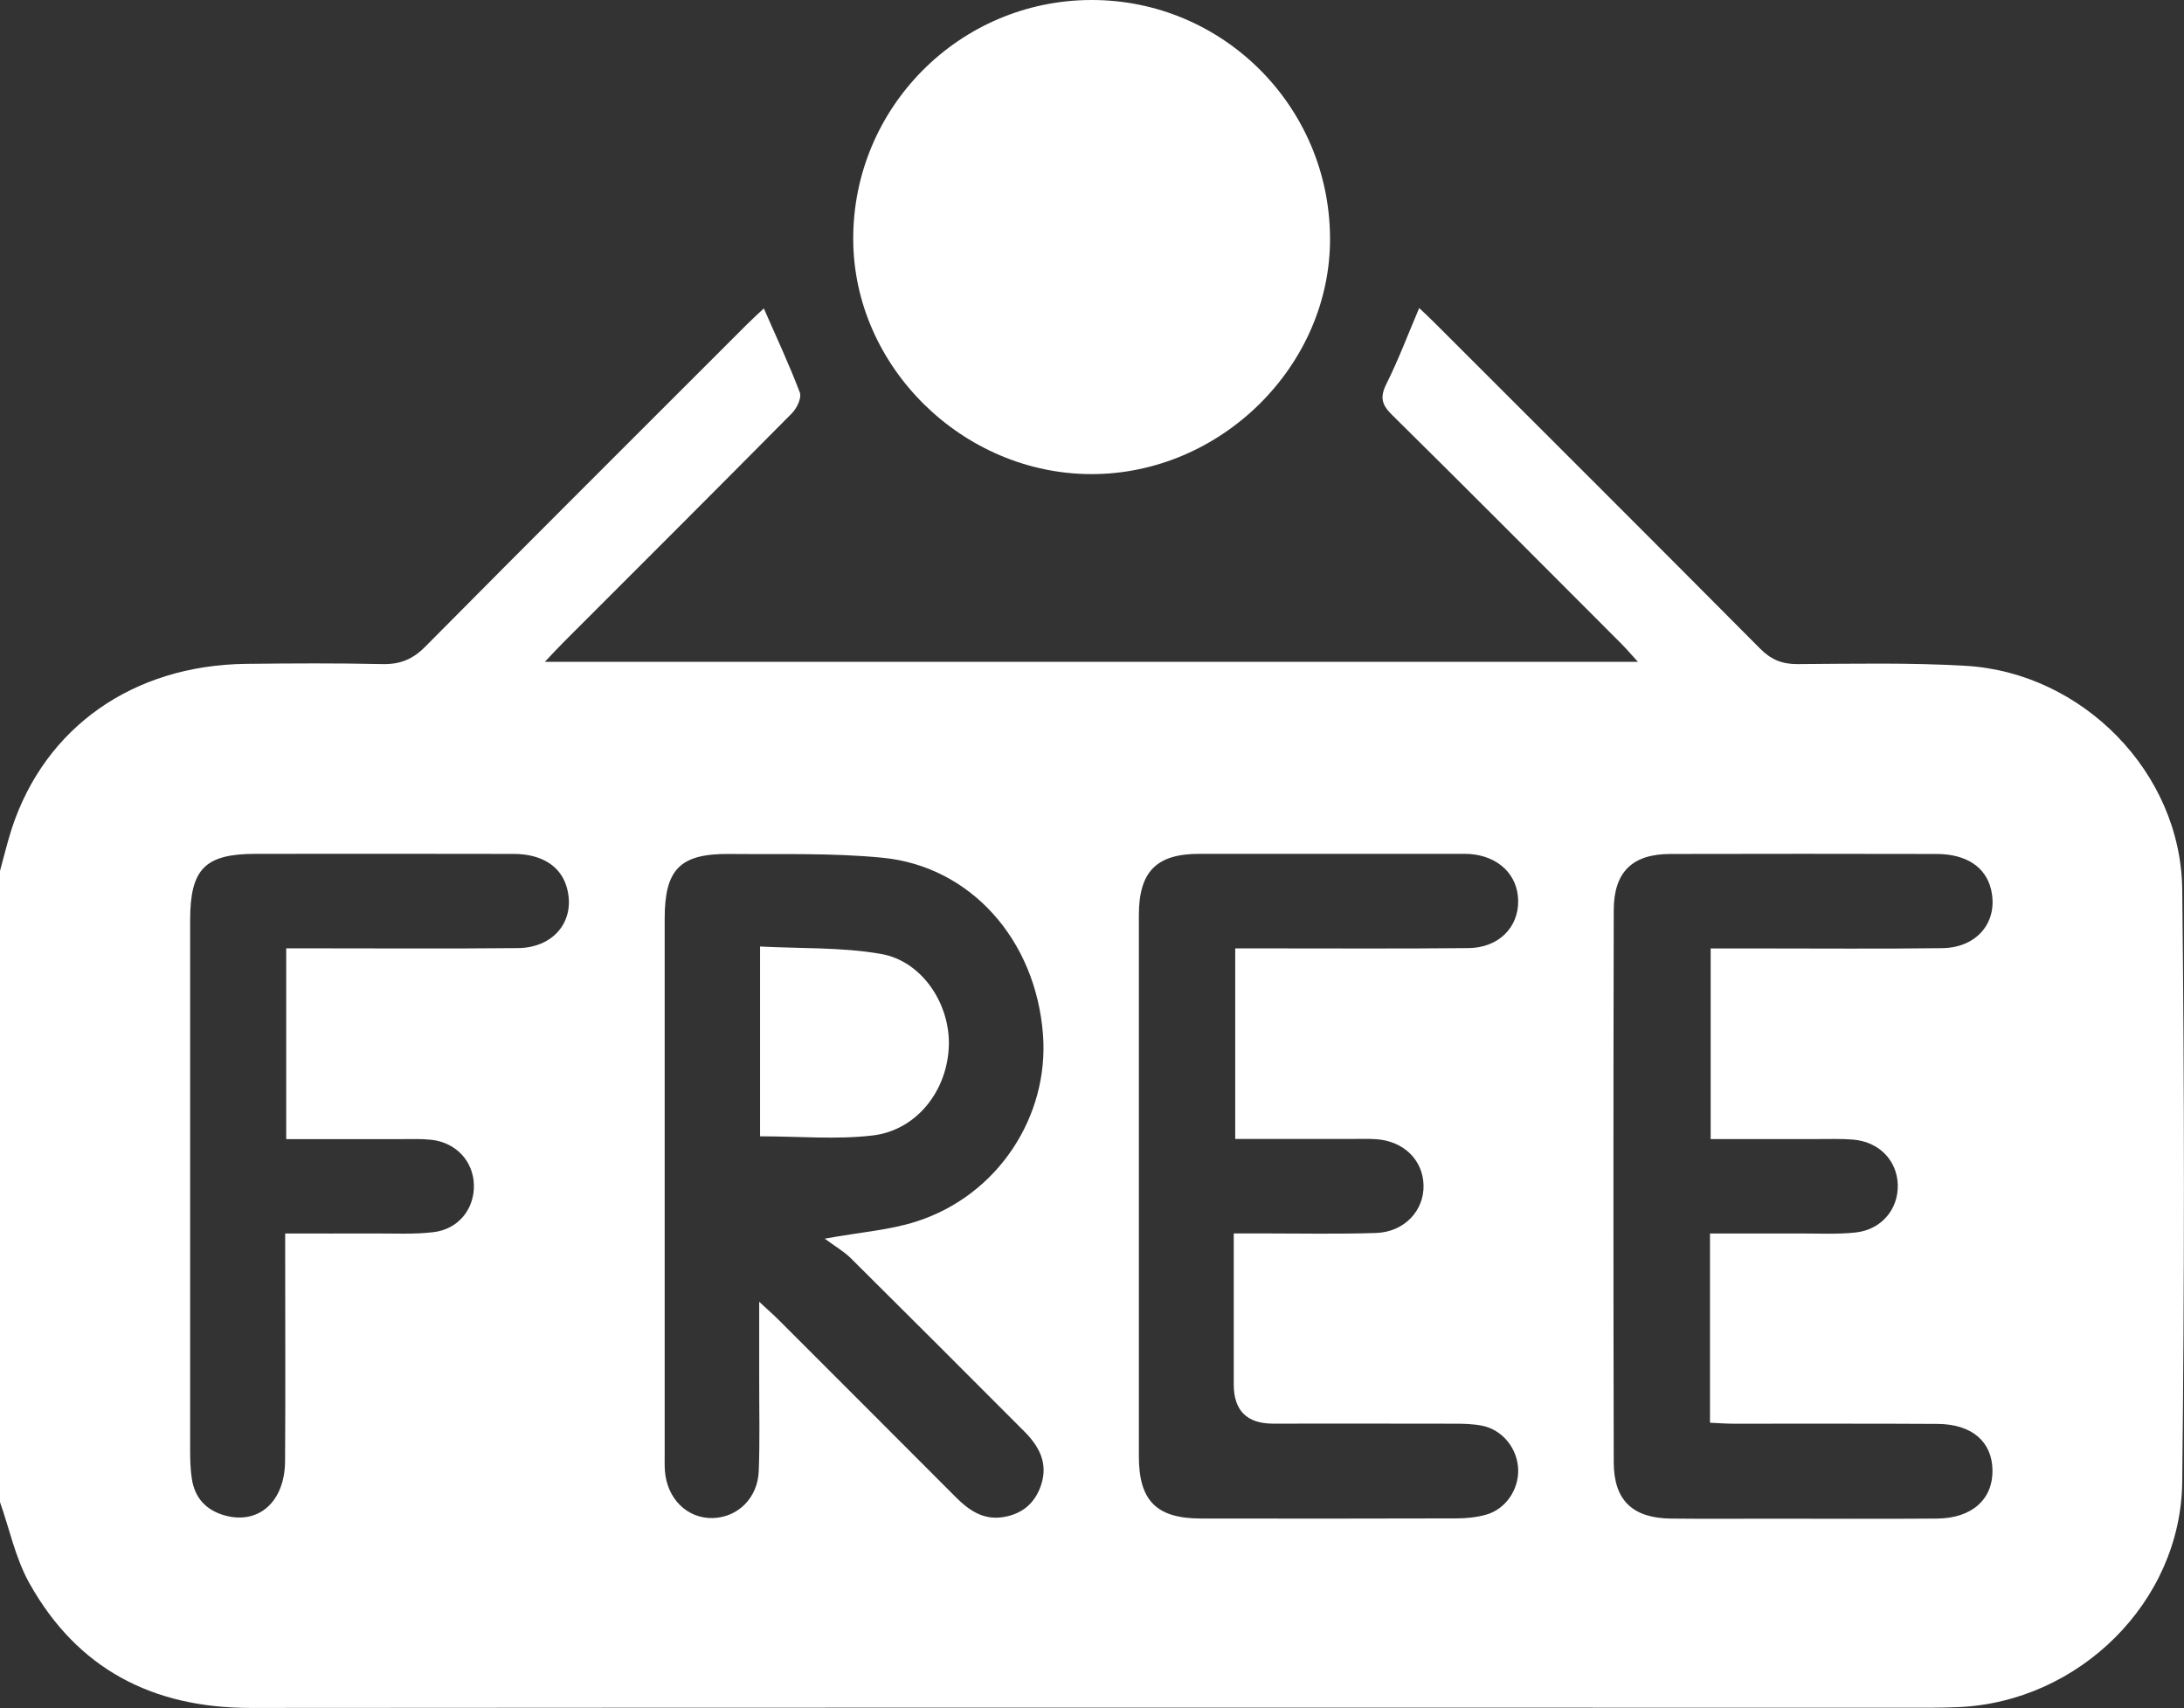 <svg xmlns="http://www.w3.org/2000/svg" id="Capa_2" data-name="Capa 2" viewBox="0 0 382.83 299.39"><rect x="0" y="0" width="382.83" height="299.39" fill="#333333" stroke="none"/><defs><style>      .cls-1 {        fill: #fff;      }    </style></defs><g id="Capa_1-2" data-name="Capa 1"><g><path class="cls-1" d="M0,152.65c.69-2.49,1.28-5.01,2.08-7.47,5.83-17.73,21.25-28.58,41.01-28.82,7.97-.09,15.94-.14,23.91,.04,3.1,.07,5.32-.81,7.54-3.05,18.76-18.94,37.64-37.74,56.49-56.59,.95-.95,1.96-1.85,2.86-2.7,2.19,5.01,4.44,9.8,6.31,14.74,.35,.92-.51,2.75-1.37,3.62-13.32,13.45-26.72,26.82-40.11,40.21-.94,.94-1.85,1.93-3.21,3.37h191.6c-1.17-1.27-2-2.26-2.92-3.18-13.38-13.39-26.72-26.82-40.2-40.12-1.82-1.79-2.12-3.1-.97-5.41,2.1-4.2,3.76-8.63,5.75-13.3,.83,.79,1.78,1.67,2.7,2.59,19.03,19.01,38.08,38.01,57.04,57.09,1.91,1.93,3.83,2.74,6.54,2.73,9.83-.06,19.69-.27,29.5,.3,20.47,1.19,37.73,18.69,37.97,39.18,.4,34.62,.39,69.25,0,103.86-.23,21.11-18.19,38.63-39.31,39.48-1.49,.06-2.99,.1-4.48,.1-98.26,0-196.53-.04-294.79,.04-17.2,.01-30.39-6.83-38.8-21.88-2.43-4.35-3.47-9.47-5.15-14.23,0-36.87,0-73.75,0-110.62Zm144.56,64.46c6.34-1.15,11.38-1.5,16.04-3,14.46-4.63,23.27-18.57,22.23-32.69-1.24-16.79-12.78-29.55-28.06-31.07-8.89-.88-17.9-.58-26.86-.67-8.7-.09-11.4,2.66-11.4,11.33,0,31.26,0,62.52,0,93.79,0,1-.03,2,.04,2.99,.35,4.89,3.91,8.4,8.39,8.29,4.36-.11,7.87-3.48,8.06-8.22,.21-5.35,.07-10.71,.08-16.06,0-4.29,0-8.58,0-13.63,1.51,1.41,2.42,2.19,3.27,3.04,10.4,10.39,20.79,20.78,31.17,31.19,2.27,2.28,4.79,4.04,8.21,3.53,3.35-.5,5.67-2.36,6.76-5.64,1.27-3.84-.34-6.78-2.94-9.39-10.12-10.14-20.24-20.27-30.41-30.36-1.21-1.2-2.74-2.07-4.58-3.43Zm155.19-.91c5.38,0,10.58,.01,15.78,0,3.24-.01,6.5,.17,9.7-.17,4.54-.47,7.54-4.07,7.43-8.35-.12-4.31-3.3-7.58-7.88-7.94-2.11-.17-4.23-.08-6.35-.09-6.19,0-12.37,0-18.57,0v-33.41c3.02,0,5.74,0,8.46,0,10.71,0,21.42,.09,32.13-.05,6.22-.08,9.92-4.74,8.54-10.36-.95-3.88-4.34-6.14-9.52-6.15-15.57-.03-31.14-.04-46.7,0-6.64,.02-9.89,3.15-9.9,9.88-.07,32.26-.07,64.51,0,96.77,.02,6.65,3.32,9.75,9.98,9.84,5.98,.07,11.96,.02,17.93,.02,9.59,0,19.18,.06,28.77-.02,6.1-.05,9.78-3.37,9.71-8.48-.07-4.98-3.58-8.07-9.61-8.11-11.96-.08-23.91-.02-35.87-.04-1.32,0-2.64-.11-4.04-.17v-33.16Zm-83.23-16.56v-33.41c1.83,0,3.42,0,5.01,0,11.96,0,23.91,.07,35.87-.05,5.25-.05,8.76-3.57,8.72-8.26-.04-4.55-3.42-7.85-8.45-8.23-.62-.05-1.24-.03-1.87-.03-15.19,0-30.39-.01-45.58,0-7.51,0-10.58,3.11-10.59,10.73-.01,31.63-.01,63.26,0,94.89,0,7.76,3.1,10.87,10.84,10.88,14.94,.02,29.89,.03,44.83-.02,1.72,0,3.5-.18,5.15-.64,3.43-.94,5.75-4.33,5.67-7.88-.09-3.71-2.76-7.05-6.38-7.74-1.58-.3-3.22-.34-4.83-.34-10.59-.03-21.17-.01-31.76-.01q-6.89,0-6.89-6.89c0-8.69,0-17.37,0-26.45,1.99,0,3.58,0,5.16,0,6.6,0,13.21,.14,19.8-.08,4.94-.17,8.41-3.9,8.31-8.36-.1-4.41-3.45-7.72-8.22-8.07-1.36-.1-2.74-.05-4.11-.05-6.82,0-13.63,0-20.69,0ZM50.16,166.22c1.69,0,3.03,0,4.38,0,12.08,0,24.16,.08,36.24-.04,6.4-.06,10.17-4.9,8.58-10.61-1.03-3.72-4.35-5.89-9.33-5.9-15.07-.04-30.14-.02-45.2-.01-8.9,0-11.5,2.63-11.5,11.64,0,31.01,0,62.01,0,93.02,0,1.61,.05,3.24,.29,4.83,.51,3.41,2.51,5.58,5.85,6.49,5.9,1.6,10.45-2.44,10.5-9.53,.08-11.95,.02-23.91,.02-35.86,0-1.3,0-2.6,0-4.05,5.6,0,10.58,.02,15.55,0,3.48-.02,7,.18,10.44-.23,4.38-.52,7.17-4.05,7.09-8.24-.08-4.17-3.11-7.47-7.45-7.95-1.73-.19-3.48-.12-5.22-.12-6.69-.01-13.37,0-20.23,0v-33.41Z"></path><path class="cls-1" d="M191.24,0c23.05-.07,41.79,18.59,41.9,41.72,.11,22.39-19.16,41.43-41.87,41.38-22.57-.04-41.66-18.88-41.71-41.17C149.5,18.86,168.18,.07,191.24,0Z"></path><path class="cls-1" d="M133.23,199.17v-33.27c7.19,.38,14.32,.1,21.19,1.3,7.21,1.25,12.14,8.77,11.9,16.11-.25,7.85-5.63,14.8-13.35,15.71-6.36,.75-12.87,.15-19.74,.15Z"></path></g></g></svg>